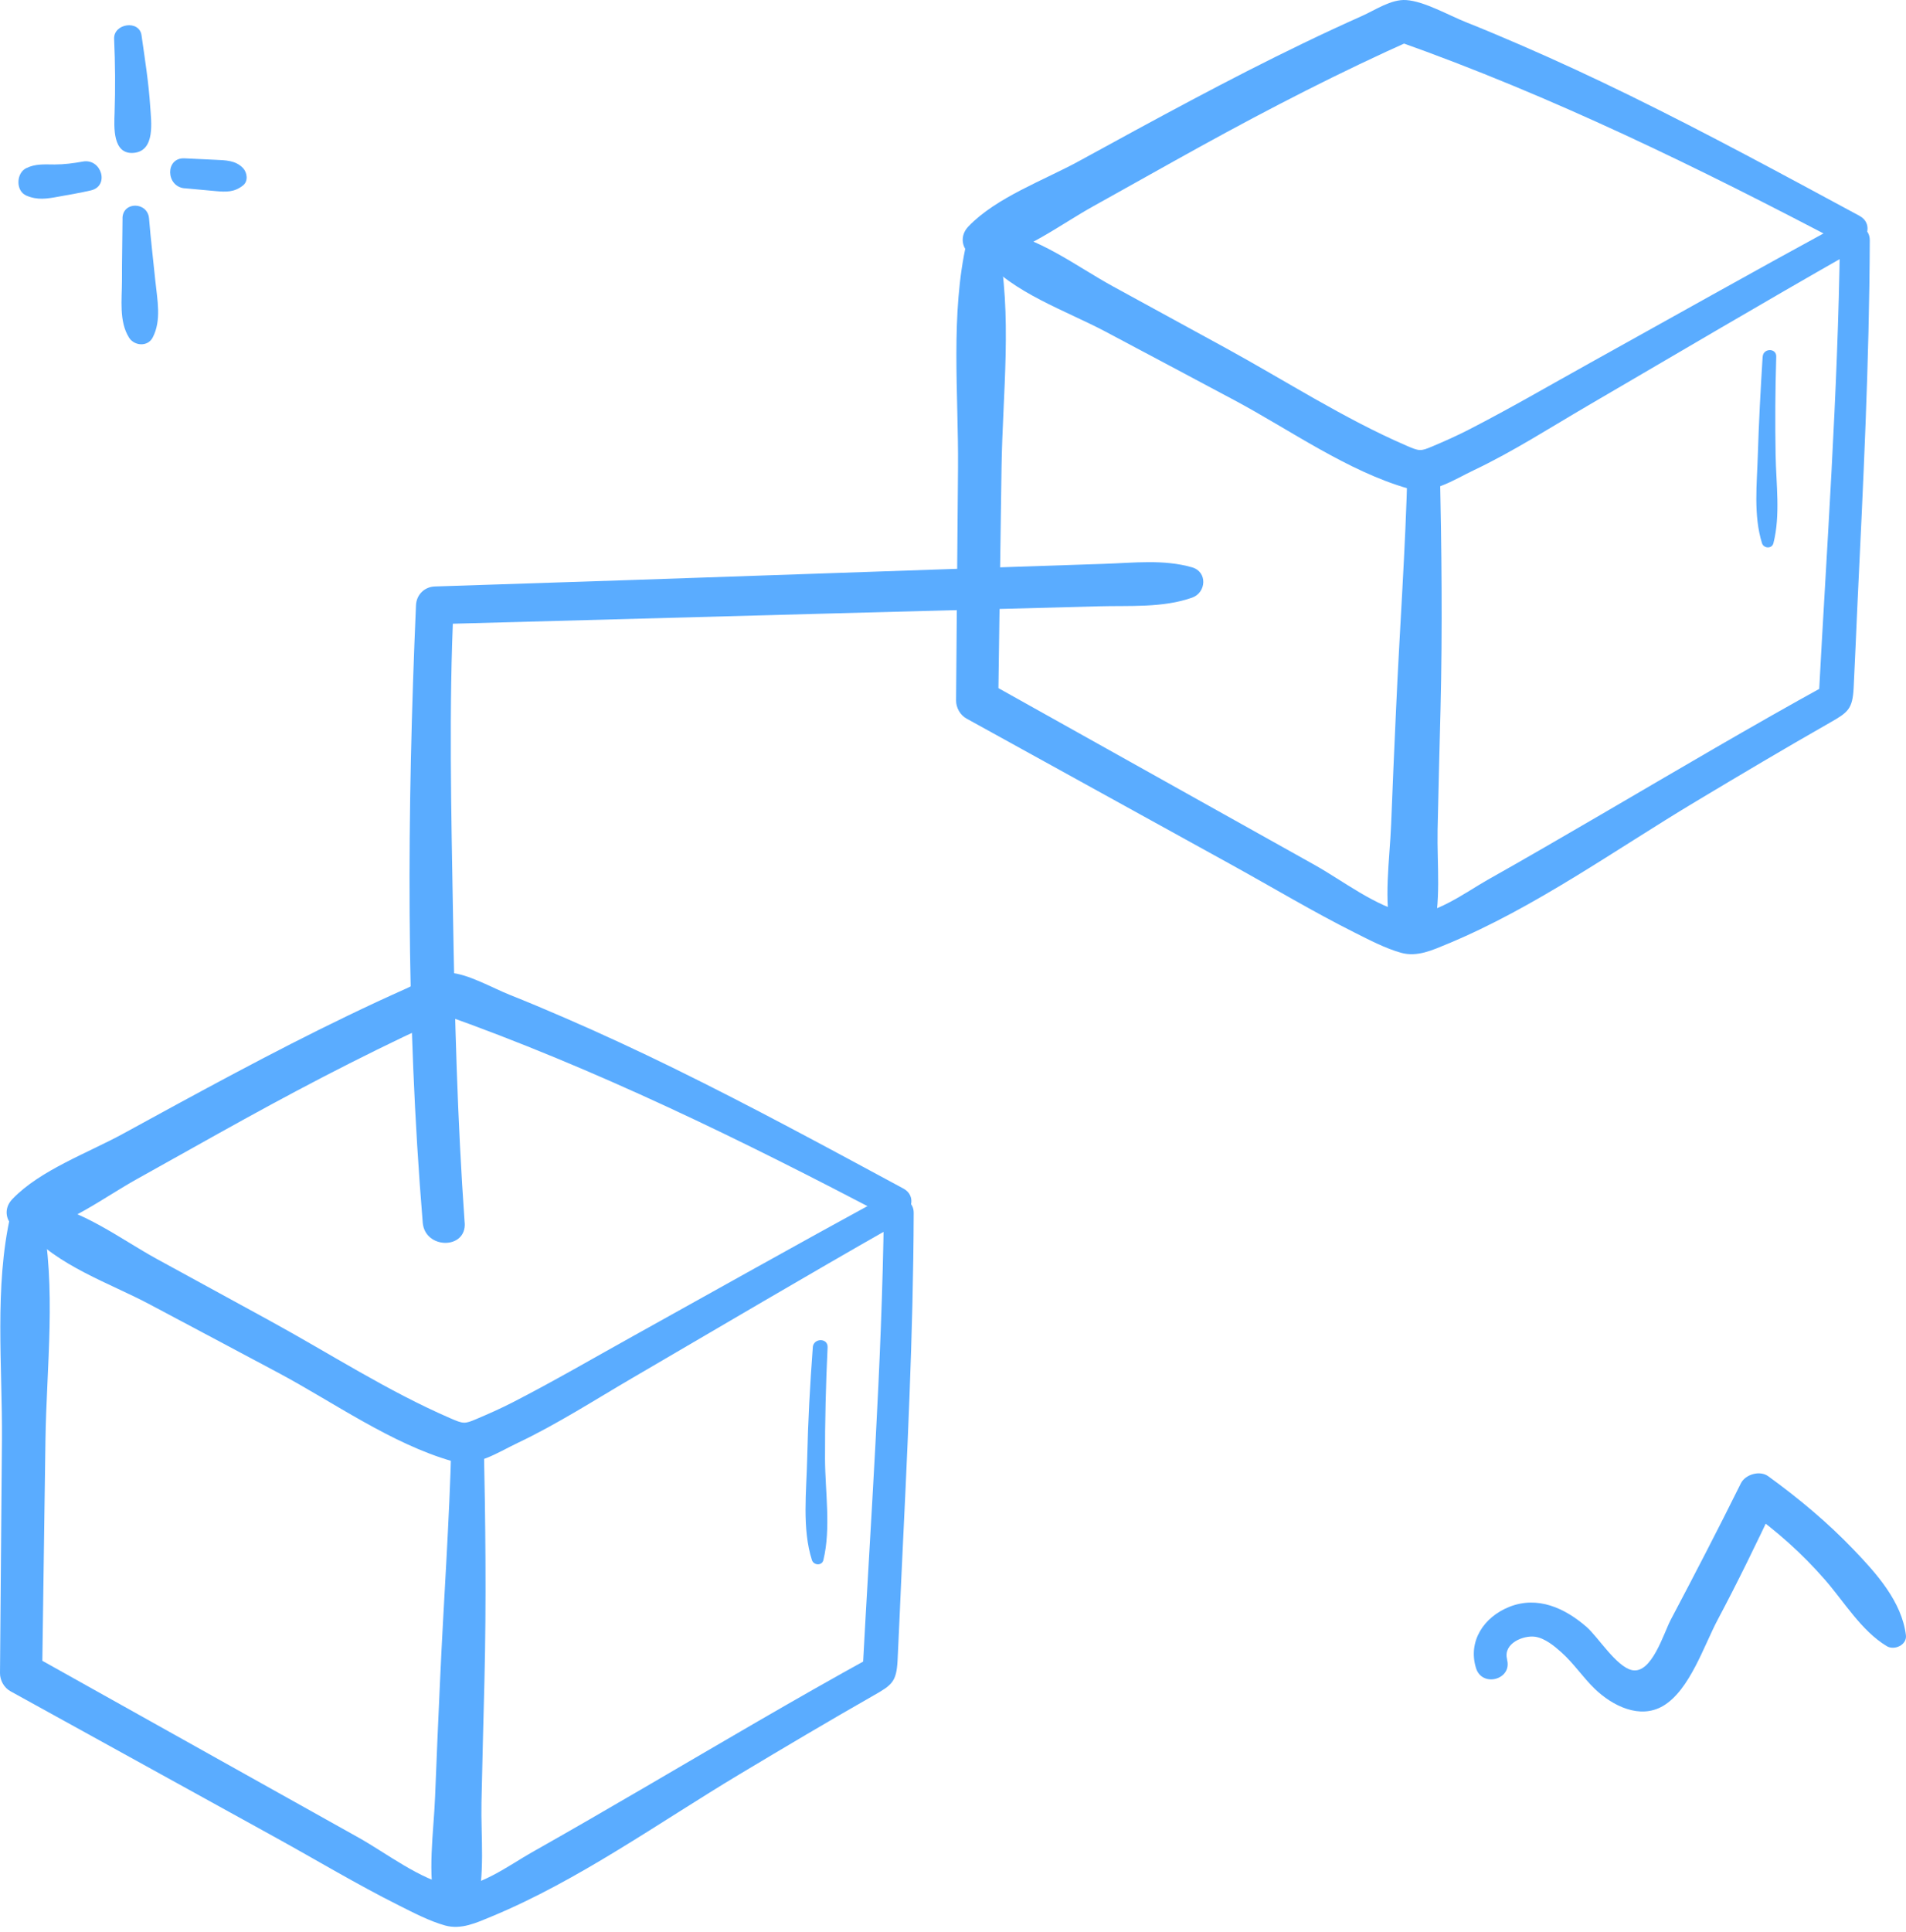 <svg width="305" height="309" viewBox="0 0 305 309" fill="none" xmlns="http://www.w3.org/2000/svg">
<path d="M18.262 6.223C18.44 10.165 18.468 14.126 18.337 18.068C18.262 20.218 17.961 24.779 21.425 24.451C24.916 24.113 24.184 19.345 24.034 17.017C23.79 13.197 23.18 9.424 22.645 5.632C22.288 3.145 18.158 3.736 18.262 6.223Z" fill="#5AACFF"/>
<path d="M13.268 25.839C11.757 26.112 10.274 26.309 8.735 26.309C7.092 26.309 5.722 26.159 4.192 26.9C2.587 27.679 2.484 30.523 4.192 31.274C6.003 32.062 7.524 31.79 9.429 31.443C11.137 31.133 12.846 30.851 14.535 30.457C17.576 29.763 16.253 25.304 13.259 25.839H13.268Z" fill="#5AACFF"/>
<path d="M29.534 30.112C31.177 30.262 32.819 30.402 34.462 30.562C36.179 30.722 37.512 30.769 38.91 29.642C39.746 28.966 39.558 27.615 38.91 26.911C37.728 25.635 36.095 25.635 34.462 25.559C32.819 25.484 31.177 25.4 29.534 25.325C26.418 25.175 26.502 29.839 29.534 30.121V30.112Z" fill="#5AACFF"/>
<path d="M19.608 34.944C19.59 38.267 19.505 41.589 19.515 44.912C19.515 47.915 19.017 51.407 20.65 54.007C21.486 55.339 23.626 55.508 24.423 54.007C25.878 51.247 25.165 47.943 24.855 44.912C24.527 41.589 24.114 38.276 23.851 34.944C23.635 32.25 19.618 32.175 19.599 34.944H19.608Z" fill="#5AACFF"/>
<path d="M241.173 265.428C240.469 262.847 243.811 261.524 245.679 261.805C247.237 262.049 248.738 263.288 249.846 264.283C251.836 266.057 253.3 268.31 255.214 270.149C258.021 272.843 262.413 275.077 266.168 272.843C270.391 270.328 272.691 263.166 274.868 259.074C278.125 252.964 281.138 246.732 284.094 240.471C282.64 240.856 281.185 241.232 279.73 241.617C284.263 244.826 288.337 248.459 291.997 252.645C295.113 256.202 297.835 260.839 301.927 263.307C303.129 264.03 305.184 263.119 304.987 261.552C304.321 256.193 300.313 251.725 296.69 247.943C292.514 243.569 287.83 239.655 282.94 236.116C281.607 235.15 279.289 235.826 278.576 237.262C274.943 244.582 271.18 251.847 267.36 259.074C266.215 261.242 264.309 267.822 261.146 267.136C258.659 266.592 255.721 261.834 253.891 260.238C250.409 257.206 246.054 255.217 241.521 257.019C237.466 258.633 234.866 262.491 236.19 266.808C237.156 269.971 242.037 268.657 241.155 265.438L241.173 265.428Z" fill="#5AACFF"/>
<path d="M72.241 230.467C71.931 243.316 70.983 256.146 70.41 268.986C70.129 275.124 69.857 281.262 69.622 287.401C69.397 293.173 68.327 299.696 69.763 305.337C70.589 308.556 75.3 308.453 76.183 305.337C77.694 299.987 76.933 293.839 77.046 288.311C77.178 281.872 77.356 275.434 77.516 268.986C77.835 256.137 77.684 243.316 77.412 230.467C77.347 227.144 72.325 227.144 72.25 230.467H72.241Z" fill="#5AACFF"/>
<path d="M141.434 194.013C141.115 218.528 139.332 242.978 138.027 267.457C138.487 266.659 138.947 265.861 139.398 265.063C127.262 271.736 115.351 278.785 103.394 285.759C97.284 289.316 91.174 292.873 85.016 296.337C81.825 298.129 76.006 302.428 72.289 301.668C67.212 300.635 61.852 296.43 57.404 293.943C51.734 290.78 46.075 287.608 40.406 284.445C28.627 277.865 16.857 271.277 5.078 264.697C5.632 265.664 6.195 266.64 6.748 267.607C6.927 255.189 7.096 242.772 7.274 230.364C7.443 218.622 9.057 205.858 6.673 194.304C6.157 191.807 2.253 191.873 1.699 194.304C-0.938 205.792 0.404 218.622 0.31 230.364C0.207 242.781 0.103 255.199 9.92506e-05 267.607C-0.009 268.77 0.648 269.953 1.671 270.516C15.834 278.325 29.997 286.134 44.151 293.943C50.683 297.547 57.141 301.424 63.814 304.765C66.132 305.929 68.732 307.29 71.229 307.984C73.8 308.698 76.26 307.543 78.662 306.548C92.581 300.785 105.477 291.503 118.373 283.778C125.488 279.517 132.612 275.284 139.811 271.183C142.739 269.521 143.452 268.996 143.631 265.598C143.856 261.271 144.015 256.935 144.222 252.599C145.151 233.076 146.146 213.554 146.212 194.003C146.221 190.916 141.453 190.916 141.416 194.003L141.434 194.013Z" fill="#5AACFF"/>
<path d="M140.606 191.937C127.541 199.042 114.579 206.344 101.57 213.562C95.075 217.166 88.627 220.93 82.02 224.318C80.133 225.285 78.19 226.148 76.238 226.974C74.333 227.782 74.164 227.763 72.043 226.843C62.047 222.516 52.699 216.462 43.163 211.244C37.127 207.94 31.083 204.655 25.057 201.351C19.21 198.141 12.94 193.279 6.239 192.425C3.761 192.106 3.189 195.335 4.418 196.837C8.914 202.356 17.755 205.331 23.95 208.635C30.82 212.295 37.7 215.927 44.561 219.597C53.337 224.281 62.666 230.954 72.371 233.723C76.079 234.783 79.542 232.362 82.827 230.804C89.181 227.791 95.178 223.915 101.251 220.376C115.17 212.258 129.033 204.054 143.037 196.095C145.73 194.565 143.328 190.473 140.615 191.947L140.606 191.937Z" fill="#5AACFF"/>
<path d="M144.576 190.117C132.44 183.575 120.314 176.996 107.934 170.923C102.115 168.07 96.239 165.339 90.298 162.767C87.398 161.509 84.488 160.289 81.55 159.116C78.847 158.046 74.924 155.784 72.014 155.596C69.602 155.446 67.124 157.173 64.975 158.13C61.822 159.538 58.687 160.993 55.58 162.495C49.535 165.404 43.575 168.473 37.653 171.618C31.665 174.799 25.714 178.047 19.764 181.304C14.123 184.401 6.427 187.151 1.978 191.797C-0.303 194.181 2.043 197.55 5.019 197.025C10.866 195.983 16.798 191.422 21.988 188.55C27.695 185.387 33.373 182.167 39.08 179.023C50.258 172.866 61.596 167.028 73.253 161.838C72.38 161.95 71.517 162.063 70.644 162.176C95.357 170.923 118.774 182.392 141.948 194.566C144.886 196.105 147.485 191.694 144.557 190.108L144.576 190.117Z" fill="#5AACFF"/>
<path d="M225.231 74.88C224.921 87.729 223.973 100.559 223.4 113.399C223.119 119.537 222.847 125.675 222.612 131.814C222.387 137.586 221.317 144.109 222.762 149.75C223.588 152.969 228.3 152.866 229.182 149.75C230.693 144.4 229.933 138.252 230.046 132.724C230.177 126.285 230.355 119.847 230.515 113.399C230.834 100.55 230.684 87.729 230.412 74.88C230.346 71.557 225.334 71.557 225.249 74.88H225.231Z" fill="#5AACFF"/>
<path d="M294.427 38.434C294.107 62.949 292.324 87.399 291.019 111.877C291.479 111.08 291.939 110.282 292.39 109.484C280.254 116.157 268.343 123.206 256.386 130.18C250.276 133.737 244.166 137.294 238.009 140.757C234.817 142.55 228.998 146.849 225.282 146.089C220.204 145.056 214.845 140.851 210.396 138.364C204.727 135.201 199.067 132.029 193.398 128.866C181.619 122.286 169.849 115.697 158.07 109.118C158.624 110.085 159.187 111.061 159.741 112.028C159.919 99.61 160.088 87.193 160.266 74.785C160.435 63.043 162.05 50.279 159.666 38.725C159.149 36.228 155.245 36.294 154.691 38.725C152.054 50.213 153.396 63.043 153.302 74.785C153.199 87.202 153.096 99.62 152.992 112.028C152.983 113.191 153.64 114.374 154.663 114.937C168.826 122.746 182.989 130.555 197.143 138.364C203.675 141.968 210.133 145.845 216.806 149.186C219.124 150.35 221.724 151.711 224.221 152.405C226.793 153.118 229.252 151.964 231.654 150.969C245.574 145.206 258.47 135.924 271.366 128.199C278.48 123.938 285.604 119.705 292.803 115.604C295.731 113.942 296.444 113.417 296.623 110.019C296.848 105.692 297.008 101.356 297.214 97.02C298.143 77.497 299.138 57.975 299.204 38.424C299.213 35.336 294.445 35.336 294.408 38.424L294.427 38.434Z" fill="#5AACFF"/>
<path d="M293.586 36.361C280.521 43.466 267.559 50.768 254.551 57.986C248.056 61.59 241.608 65.354 235 68.742C233.114 69.709 231.171 70.572 229.218 71.398C227.313 72.205 227.144 72.187 225.023 71.267C215.027 66.94 205.679 60.886 196.143 55.668C190.108 52.364 184.064 49.079 178.038 45.775C172.191 42.565 165.921 37.703 159.219 36.849C156.742 36.53 156.169 39.759 157.399 41.261C161.894 46.779 170.726 49.755 176.93 53.058C183.801 56.719 190.681 60.351 197.542 64.021C206.317 68.704 215.647 75.378 225.352 78.147C229.059 79.207 232.522 76.786 235.807 75.228C242.161 72.215 248.159 68.338 254.232 64.8C268.151 56.681 282.013 48.478 296.017 40.519C298.711 38.989 296.308 34.897 293.596 36.37L293.586 36.361Z" fill="#5AACFF"/>
<path d="M297.568 34.53C285.432 27.988 273.306 21.409 260.926 15.336C255.107 12.483 249.231 9.752 243.29 7.18C240.39 5.922 237.48 4.702 234.543 3.529C231.839 2.459 227.916 0.197 225.007 0.009C222.594 -0.141 220.117 1.586 217.967 2.543C214.814 3.951 211.679 5.406 208.572 6.908C202.528 9.817 196.568 12.886 190.645 16.031C184.657 19.212 178.707 22.46 172.756 25.717C167.115 28.814 159.419 31.564 154.97 36.219C152.689 38.603 155.036 41.973 158.011 41.447C163.858 40.415 169.79 35.844 174.98 32.972C180.687 29.809 186.365 26.59 192.072 23.445C203.25 17.288 214.588 11.45 226.255 6.26C225.382 6.373 224.519 6.485 223.646 6.598C248.358 15.345 271.776 26.815 294.949 38.988C297.887 40.528 300.487 36.116 297.559 34.53H297.568Z" fill="#5AACFF"/>
<path d="M74.356 195.579C73.183 179.145 72.761 162.692 72.489 146.229C72.216 129.832 71.804 113.21 72.592 96.832C71.588 97.836 70.583 98.84 69.579 99.844C89.974 99.281 110.37 98.737 130.765 98.183C140.723 97.911 150.682 97.648 160.649 97.385C165.689 97.254 170.72 97.123 175.76 96.982C180.716 96.841 186.038 97.263 190.768 95.593C193.04 94.786 193.255 91.472 190.768 90.75C186.216 89.436 181.392 90.036 176.708 90.186C171.668 90.346 166.628 90.524 161.588 90.693C151.31 91.041 141.042 91.397 130.765 91.754C110.37 92.458 89.974 93.162 69.579 93.809C67.899 93.866 66.632 95.152 66.566 96.822C65.14 129.841 64.924 162.588 67.646 195.57C68.002 199.841 74.676 199.906 74.366 195.57L74.356 195.579Z" fill="#5AACFF"/>
<path d="M282.059 57.045C281.731 62.283 281.449 67.52 281.29 72.757C281.149 77.366 280.567 82.434 281.956 86.883C282.228 87.746 283.552 87.821 283.786 86.883C284.931 82.368 284.209 77.384 284.134 72.757C284.04 67.52 284.077 62.283 284.237 57.045C284.284 55.638 282.153 55.666 282.069 57.045H282.059Z" fill="#5AACFF"/>
<path d="M130.067 215.506C129.617 221.438 129.298 227.379 129.166 233.33C129.054 238.511 128.322 244.555 129.927 249.539C130.199 250.393 131.532 250.487 131.757 249.539C132.996 244.414 132.038 238.576 132.02 233.33C132.001 227.389 132.151 221.447 132.433 215.506C132.508 213.967 130.171 213.995 130.058 215.506H130.067Z" fill="#5AACFF"/>
</svg>
